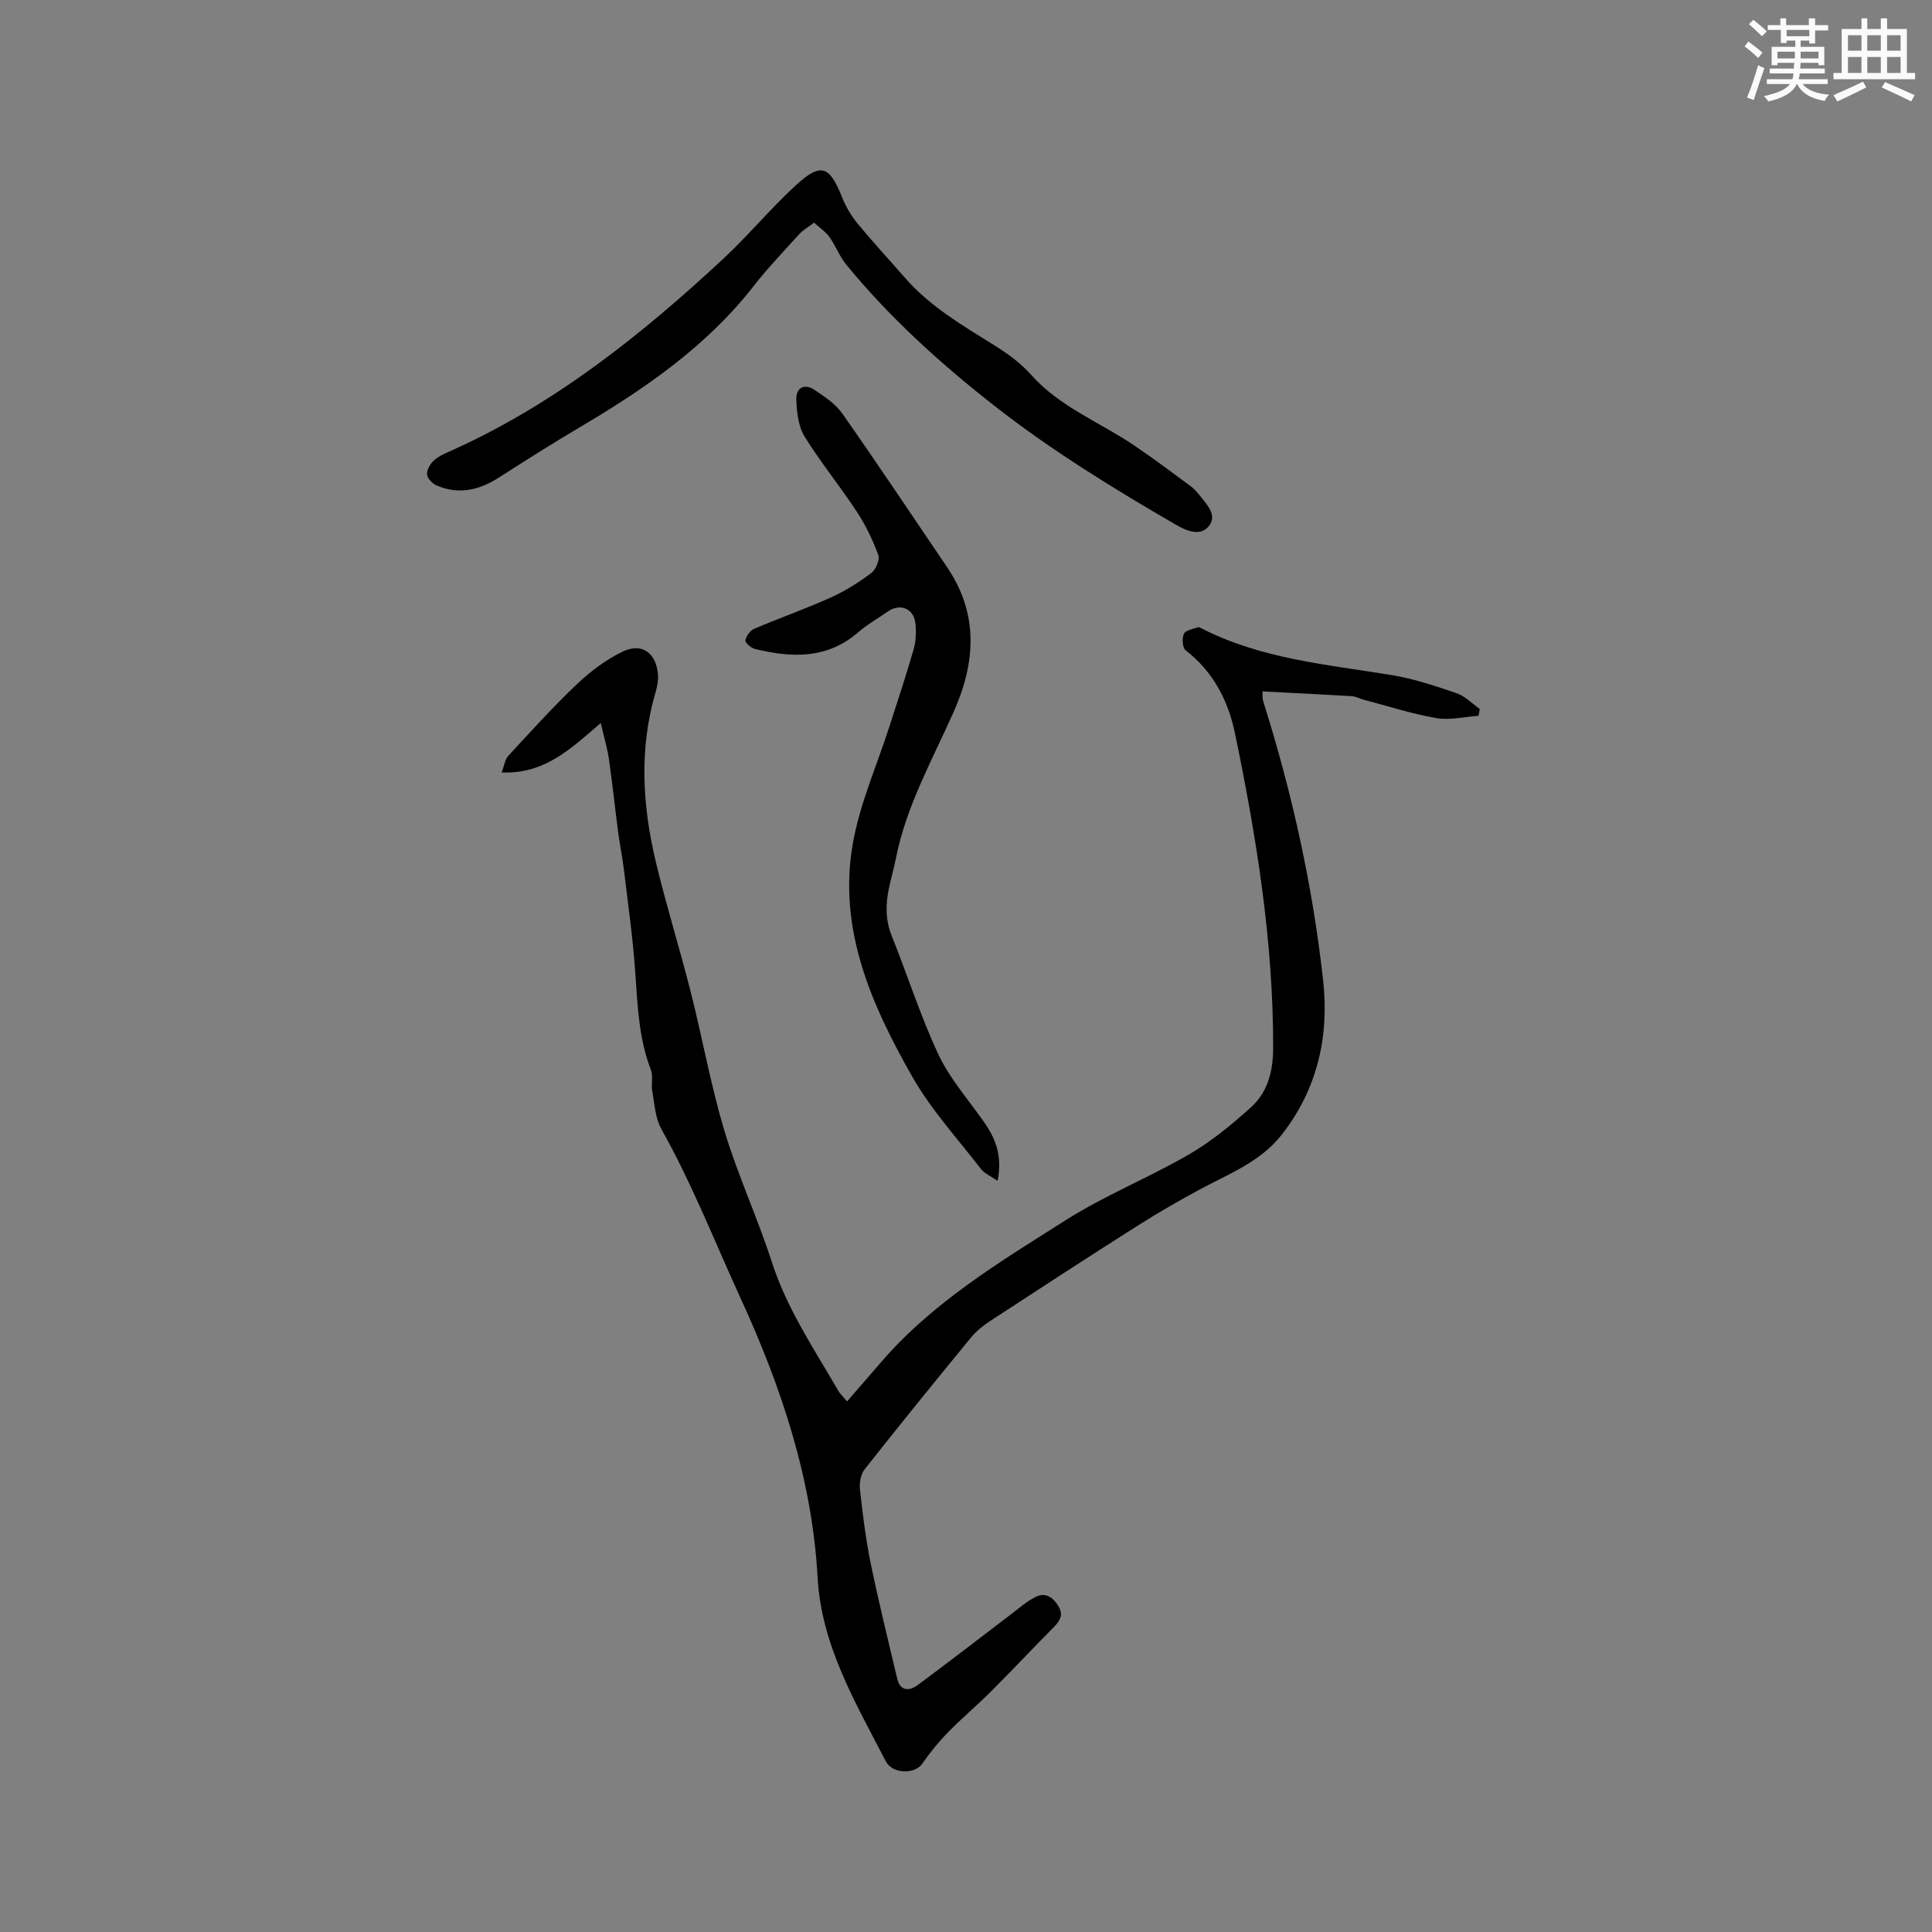 <svg enable-background="new 0 0 400 400" viewBox="0 0 400 400" xmlns="http://www.w3.org/2000/svg"><rect x="0" y="0" width="400" height="400" fill="#808080" stroke="none"/><g fill="#010000"><path d="m124.38 149.69c-6.3 5.41-11.62 10.6-20.52 10.24.55-1.43.68-2.7 1.38-3.45 4.67-5.05 9.29-10.17 14.28-14.9 2.79-2.64 6.02-5.06 9.47-6.71 3.95-1.88 6.92.38 7.24 4.84.08 1.13-.13 2.33-.45 3.42-3.53 11.91-2.78 23.84.09 35.69 2.16 8.95 4.91 17.75 7.17 26.68 2.41 9.52 4.12 19.25 6.95 28.64 2.77 9.2 6.86 18 9.81 27.15 3.14 9.72 8.77 18.04 13.8 26.72.26.45.66.81 1.78 2.14 2.39-2.77 4.67-5.38 6.94-8.02 10.75-12.51 24.74-20.9 38.41-29.56 8.07-5.11 17.08-8.72 25.37-13.52 4.62-2.67 8.85-6.15 12.83-9.73 3.53-3.17 4.65-7.46 4.66-12.36.05-22.08-3.46-43.71-7.92-65.21-1.39-6.7-4.51-12.72-10.2-17.12-.66-.51-.78-2.49-.35-3.42.34-.74 1.88-.97 2.92-1.34.23-.08.6.17.88.31 12.35 6.28 25.93 7.41 39.28 9.6 4.55.75 9.01 2.25 13.39 3.75 1.76.6 3.19 2.14 4.78 3.25-.09.47-.18.95-.27 1.42-2.92.2-5.94.96-8.74.47-5.08-.88-10.04-2.49-15.04-3.81-.81-.21-1.6-.67-2.42-.72-6.06-.37-12.13-.66-18.52-.99.03.42-.06 1.35.19 2.17 5.95 18.83 10.2 38.06 12.37 57.66 1.28 11.53-1.17 22.59-8.64 32.03-4.31 5.45-10.61 7.91-16.49 11.04-4.55 2.43-9.03 5.02-13.38 7.78-10.19 6.47-20.31 13.05-30.42 19.66-1.48.97-2.92 2.14-4.03 3.5-7.4 9.01-14.75 18.06-21.97 27.22-.82 1.04-1.12 2.86-.96 4.24.57 5.15 1.21 10.31 2.25 15.37 1.64 7.96 3.59 15.86 5.47 23.77.61 2.55 2.5 2.55 4.16 1.33 6.46-4.76 12.79-9.69 19.18-14.54 1.74-1.32 3.41-2.82 5.34-3.77 2.04-1.02 3.65.15 4.73 2 1.1 1.87.15 3.12-1.16 4.43-4.31 4.34-8.49 8.81-12.81 13.13-2.92 2.92-6.1 5.58-8.98 8.53-1.94 1.99-3.71 4.18-5.29 6.46-1.54 2.21-6.16 2.19-7.57-.54-6.23-12.11-13.32-23.89-14.1-38.09-1.12-20.41-7.62-39.63-15.98-57.84-5.34-11.64-10.04-23.67-16.35-34.91-1.28-2.27-1.41-5.22-1.9-7.89-.26-1.45.22-3.11-.29-4.42-2.52-6.53-2.75-13.36-3.23-20.22-.49-7.05-1.49-14.07-2.33-21.09-.31-2.61-.86-5.19-1.2-7.79-.67-5.12-1.21-10.26-1.94-15.38-.35-2.23-1.01-4.42-1.67-7.3z"/><path d="m206.54 244.48c-1.48-1.02-2.73-1.53-3.44-2.45-4.85-6.29-10.32-12.26-14.22-19.11-8.45-14.86-15.42-30.54-12.32-48.22 1.46-8.36 5.05-16.36 7.66-24.52 1.68-5.24 3.43-10.46 4.94-15.75.48-1.68.55-3.58.37-5.33-.33-3.17-3.19-4.28-5.8-2.44-1.99 1.41-4.16 2.6-5.98 4.19-6.47 5.65-13.86 5.38-21.49 3.49-.79-.19-2.01-1.29-1.93-1.76.16-.89.97-2.03 1.79-2.38 5.25-2.24 10.66-4.14 15.86-6.48 2.96-1.33 5.78-3.11 8.39-5.06.95-.71 1.83-2.77 1.47-3.75-1.14-3.11-2.61-6.18-4.43-8.95-3.48-5.3-7.53-10.23-10.85-15.62-1.29-2.1-1.59-5.02-1.69-7.59-.1-2.52 1.7-3.41 3.78-2.02 2.09 1.4 4.35 2.9 5.75 4.9 7.36 10.49 14.46 21.16 21.66 31.76 6.58 9.69 5.95 19.7 1.42 29.92-4.41 9.95-9.83 19.5-11.98 30.34-.41 2.08-1 4.12-1.44 6.19-.72 3.36-.77 6.62.57 9.94 3.27 8.13 5.92 16.54 9.62 24.46 2.3 4.91 6.01 9.17 9.19 13.65 2.49 3.47 4.19 7.1 3.1 12.59z"/><path d="m168.55 46.1c-1.32 1-2.33 1.55-3.06 2.36-3.2 3.53-6.51 7-9.44 10.75-9.85 12.63-22.76 21.42-36.33 29.44-5.55 3.28-11 6.75-16.44 10.23-4.1 2.62-8.37 3.6-12.95 1.6-.86-.38-1.91-1.53-1.92-2.34-.02-.99.75-2.25 1.57-2.94 1.11-.93 2.55-1.49 3.9-2.1 21.12-9.57 38.95-23.81 55.78-39.44 5.24-4.87 9.83-10.45 15.1-15.29 5.23-4.79 6.99-4.08 9.62 2.56.76 1.92 1.88 3.78 3.19 5.38 3.17 3.84 6.56 7.5 9.84 11.25 5.25 6.02 12.06 9.92 18.71 14.09 2.66 1.67 5.29 3.61 7.35 5.93 5.94 6.7 14.23 9.81 21.38 14.66 3.94 2.67 7.75 5.53 11.58 8.35.76.56 1.41 1.29 2 2.04 1.5 1.89 3.7 4.12 1.78 6.37-1.82 2.14-4.69.83-6.77-.37-12.95-7.51-25.66-15.3-37.53-24.59-11.26-8.82-21.7-18.26-30.73-29.29-1.38-1.69-2.16-3.86-3.44-5.66-.78-1.09-1.97-1.88-3.19-2.99z"/></g><path d="m361.2 9.6.8-1c.9.7 1.9 1.4 2.9 2.3l-.9 1.1c-1-1-2-1.8-2.8-2.4zm.5 10.6c.9-2.1 1.6-4.3 2.3-6.7.4.2.8.4 1.3.6-.7 2.1-1.5 4.3-2.2 6.6zm.4-15.2.9-.9c1 .8 2 1.6 2.8 2.4l-1 1c-.9-.9-1.8-1.7-2.7-2.5zm12.5-1.2h1.2v1.4h2.7v1.1h-2.7v2.7h-1.2v-.6h-1.8v1.3h4.9v3.8h-1.2v-.5h-3.7c0 .4-.1.9-.1 1.2h5.1v1h-5.2c0 .5-.1.9-.2 1.2h6v1h-5.2c1.1 1.3 2.9 2 5.5 2.2-.4.4-.7.8-.9 1.3-2.9-.5-4.8-1.6-5.7-3.5h-.1c-.8 1.7-2.7 2.9-5.9 3.6-.2-.4-.6-.8-.9-1.1 2.8-.6 4.6-1.4 5.4-2.5h-4.8v-1h5.3c.1-.3.2-.7.2-1.2h-4.9v-1h5c0-.4 0-.8.1-1.2h-3.5v.5h-1.2v-3.8h4.9v-1.3h-1.8v.5h-1.2v-2.7h-2.7v-1h2.6v-1.4h1.2v1.4h4.7v-1.4zm-6.6 8.3h3.6c0-.4 0-.9 0-1.4h-3.6zm1.9-4.6h4.7v-1.3h-4.7zm6.6 3.2h-3.7v1.4h3.7z" fill="#fafafb"/><path d="m385.3 3.8h1.3v2.2h2.8v-2.2h1.3v2.2h4.1v9.1h1.7v1.3h-16.9v-1.3h1.7v-9.1h4.1v-2.2zm.4 13.1.7 1.2c-1.8.9-3.8 1.9-6 2.9-.2-.4-.5-.8-.8-1.3 2.3-1 4.3-1.9 6.1-2.8zm-3.1-6.4h2.8v-3.2h-2.8zm0 4.6h2.8v-3.3h-2.8zm4-4.6h2.8v-3.2h-2.8zm0 4.6h2.8v-3.3h-2.8zm3.7 1.9c2.1.9 4.1 1.8 6.1 2.7l-.7 1.3c-2.2-1.1-4.2-2-6.1-2.9zm3.2-9.7h-2.8v3.2h2.8zm-2.8 7.8h2.8v-3.3h-2.8z" fill="#fafafb"/></svg>